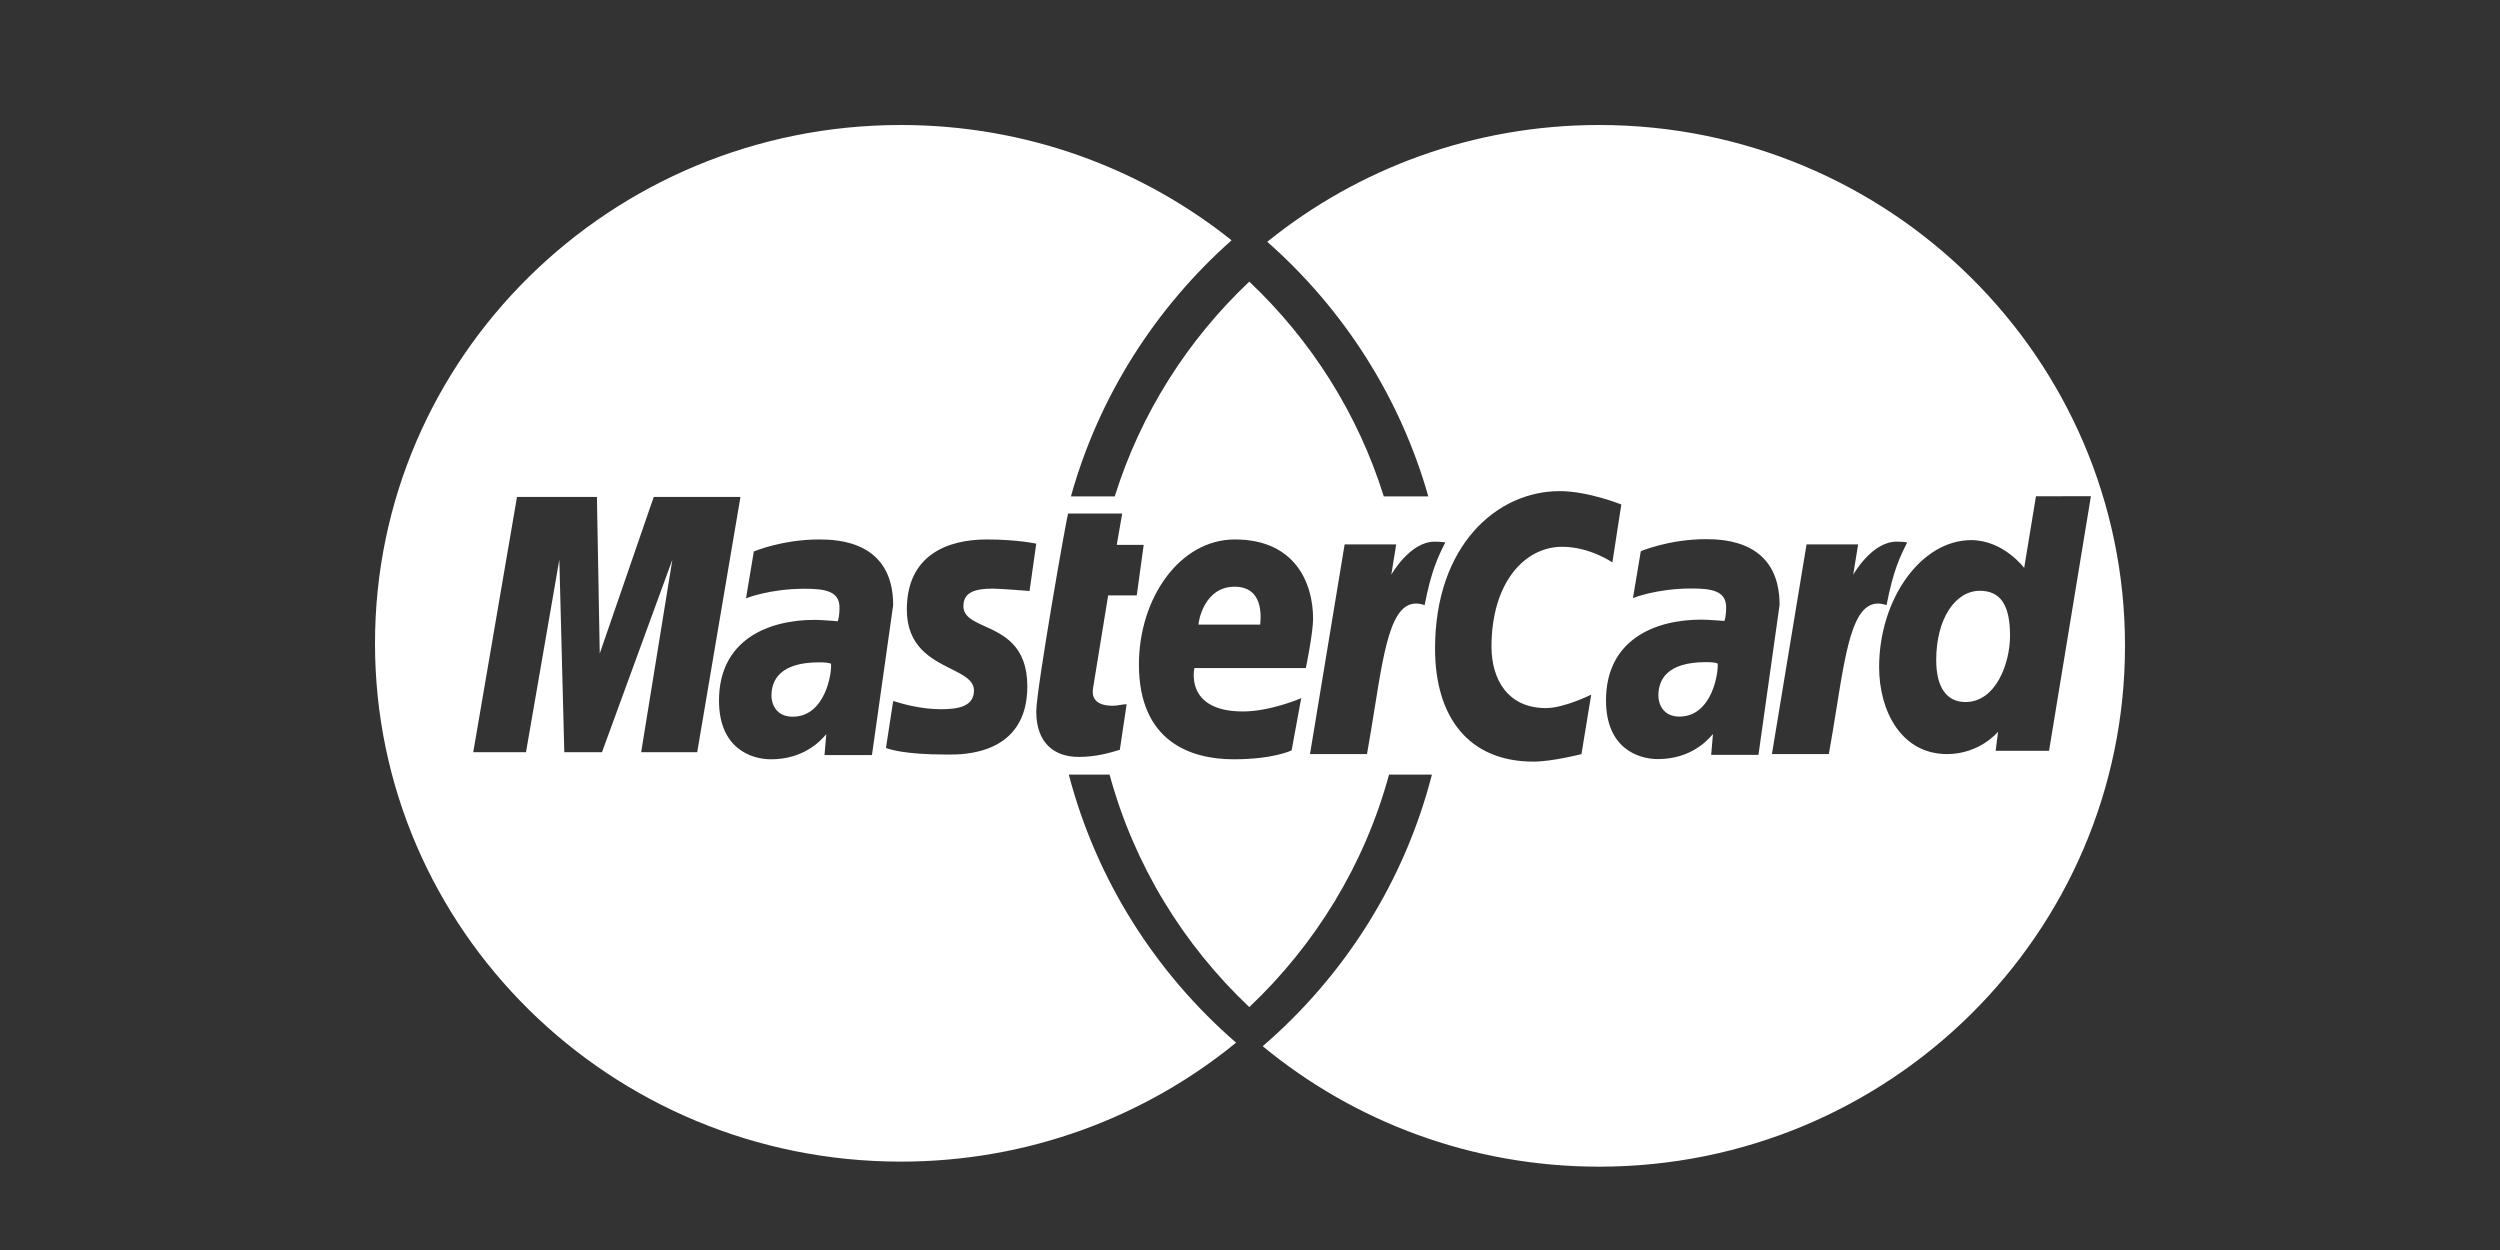 <svg width="60" height="30" viewBox="0 0 60 30" fill="none" xmlns="http://www.w3.org/2000/svg">
<rect x="0" y="0" width="60" height="30" fill="#333333" stroke="none"/>
<path fill-rule="evenodd" clip-rule="evenodd" d="M21.62 3C24.628 3 27.39 4.036 29.558 5.767C27.734 7.384 26.373 9.507 25.702 11.914H26.754C27.374 9.929 28.499 8.161 29.983 6.759C31.466 8.161 32.592 9.929 33.211 11.914H34.28C33.599 9.52 32.237 7.409 30.414 5.803C32.586 4.05 35.359 3 38.38 3C45.35 3 51 8.596 51 15.5C51 22.404 45.35 28 38.38 28C35.309 28 32.493 26.915 30.305 25.109C32.263 23.423 33.706 21.162 34.366 18.59H33.337C32.751 20.749 31.571 22.669 29.983 24.17C28.394 22.669 27.216 20.749 26.63 18.59H25.651C26.314 21.125 27.739 23.354 29.666 25.024C27.482 26.808 24.678 27.879 21.62 27.879C14.65 27.879 9 22.31 9 15.44C9 8.569 14.65 3 21.62 3ZM34.441 15.565C34.441 13.1 35.917 11.787 37.433 11.787C38.116 11.787 38.912 12.108 38.912 12.108L38.697 13.498C38.697 13.498 38.16 13.123 37.491 13.123C36.598 13.123 35.796 13.974 35.796 15.521C35.796 16.284 36.17 16.994 37.102 16.994C37.544 16.994 38.189 16.671 38.189 16.671L37.955 18.099C37.955 18.099 37.249 18.279 36.806 18.279C35.238 18.279 34.441 17.2 34.441 15.565ZM48.863 11.911L50.182 11.908L49.177 18.019H47.896L47.954 17.561C47.954 17.561 47.517 18.098 46.729 18.098C45.633 18.098 45.099 17.065 45.099 16.012C45.099 14.381 46.103 12.963 47.309 12.963C48.084 12.963 48.58 13.63 48.58 13.63L48.863 11.911ZM11.358 18.052L12.408 11.926L14.326 11.926L14.394 15.684L15.69 11.926H17.771L16.733 18.052H15.388L16.137 13.432L14.448 18.052H13.543L13.424 13.432L12.624 18.052H11.358ZM24.87 17.073C24.87 16.561 25.607 12.352 25.636 12.324H26.933L26.802 13.077H27.449L27.282 14.289H26.596L26.232 16.524C26.203 16.7 26.253 16.938 26.705 16.938C26.766 16.938 26.831 16.928 26.893 16.918C26.947 16.909 26.997 16.901 27.039 16.901L26.876 17.996C26.876 17.996 26.867 17.999 26.856 18.002C26.846 18.005 26.835 18.008 26.828 18.009C26.823 18.011 26.817 18.013 26.811 18.014C26.806 18.016 26.801 18.017 26.795 18.019L26.795 18.019C26.628 18.069 26.309 18.163 25.904 18.166C25.3 18.172 24.87 17.832 24.87 17.073ZM39.379 13.229C39.379 13.229 40.056 12.94 40.94 12.94C41.396 12.94 42.71 12.989 42.71 14.517L42.203 18.117H41.068L41.111 17.618C41.109 17.618 41.1 17.628 41.085 17.645C40.983 17.762 40.583 18.218 39.789 18.218C39.313 18.218 38.544 17.956 38.544 16.809C38.544 15.354 39.715 14.871 40.83 14.871C41.005 14.871 41.385 14.903 41.385 14.903C41.385 14.903 41.427 14.814 41.427 14.574C41.427 14.178 41.076 14.124 40.596 14.124C39.751 14.124 39.191 14.354 39.191 14.354L39.379 13.229ZM18.092 13.235C18.092 13.235 18.772 12.947 19.659 12.947C20.117 12.947 21.436 12.996 21.436 14.523L20.927 18.122H19.788L19.831 17.623C19.828 17.623 19.819 17.633 19.804 17.65C19.701 17.767 19.3 18.223 18.503 18.223C18.026 18.223 17.256 17.96 17.256 16.814C17.256 15.36 18.43 14.877 19.549 14.877C19.725 14.877 20.105 14.91 20.105 14.91C20.105 14.91 20.148 14.821 20.148 14.58C20.148 14.185 19.795 14.13 19.314 14.13C18.465 14.13 17.904 14.36 17.904 14.36L18.092 13.235ZM21.764 14.628C21.764 13.327 22.731 12.947 23.683 12.947C24.419 12.947 24.87 13.048 24.87 13.048L24.709 14.184C24.709 14.184 24.01 14.127 23.828 14.127C23.371 14.127 23.122 14.228 23.122 14.548C23.122 14.797 23.353 14.902 23.636 15.03C24.081 15.232 24.656 15.493 24.656 16.472C24.656 18.123 23.11 18.112 22.743 18.109C22.737 18.109 22.732 18.109 22.727 18.109C22.72 18.109 22.714 18.109 22.709 18.109C21.697 18.109 21.339 17.979 21.273 17.954C21.268 17.953 21.265 17.951 21.263 17.951L21.436 16.826C21.436 16.824 21.457 16.83 21.494 16.841C21.65 16.888 22.094 17.021 22.578 17.021C22.926 17.021 23.375 16.987 23.375 16.573C23.375 16.329 23.126 16.203 22.823 16.052C22.356 15.818 21.764 15.521 21.764 14.628ZM27.334 15.948C27.334 14.356 28.313 12.947 29.637 12.947C31.082 12.947 31.514 13.991 31.514 14.848C31.514 15.191 31.341 16.033 31.341 16.033H28.666C28.666 16.033 28.418 17.075 29.831 17.075C30.495 17.075 31.229 16.756 31.229 16.756L30.999 18.009C30.999 18.009 30.573 18.223 29.607 18.223C28.561 18.223 27.334 17.786 27.334 15.948ZM33.391 13.794C33.391 13.794 33.834 13 34.43 13C34.604 13 34.687 13.018 34.687 13.018C34.51 13.37 34.353 13.692 34.191 14.523C33.429 14.26 33.247 15.399 32.989 17.012C32.934 17.355 32.876 17.72 32.808 18.098H31.44L32.271 13.066H33.509L33.391 13.794ZM44.477 13.794C44.477 13.794 44.919 13 45.516 13C45.689 13 45.773 13.018 45.773 13.018C45.596 13.37 45.439 13.692 45.277 14.523C44.514 14.26 44.331 15.402 44.073 17.017C44.018 17.359 43.96 17.722 43.892 18.098H42.526L43.357 13.066H44.595L44.477 13.794Z" fill="white"/>
<path d="M47.516 14.179C47.995 14.179 48.241 14.499 48.241 15.252C48.241 15.935 47.893 16.849 47.172 16.849C46.694 16.849 46.469 16.457 46.469 15.844C46.469 14.841 46.932 14.179 47.516 14.179Z" fill="white"/>
<path d="M41.209 15.919C41.205 15.918 41.206 15.919 41.223 15.922C41.248 16.146 41.087 17.198 40.306 17.198C39.904 17.198 39.801 16.881 39.801 16.694C39.801 16.329 39.992 15.891 40.942 15.891C41.115 15.892 41.166 15.906 41.199 15.916C41.2 15.916 41.202 15.917 41.203 15.917L41.204 15.917C41.206 15.918 41.207 15.918 41.209 15.919Z" fill="white"/>
<path d="M30.244 14.99H28.764C28.764 14.903 28.904 14.081 29.63 14.081C30.321 14.081 30.261 14.792 30.247 14.959C30.245 14.974 30.244 14.984 30.244 14.99Z" fill="white"/>
<path d="M19.944 15.927C19.969 16.151 19.807 17.201 19.024 17.201C18.62 17.201 18.515 16.885 18.515 16.698C18.515 16.334 18.708 15.896 19.661 15.896C19.835 15.896 19.888 15.912 19.92 15.921C19.925 15.923 19.93 15.924 19.935 15.925C19.938 15.926 19.941 15.927 19.944 15.927Z" fill="white"/>
</svg>
